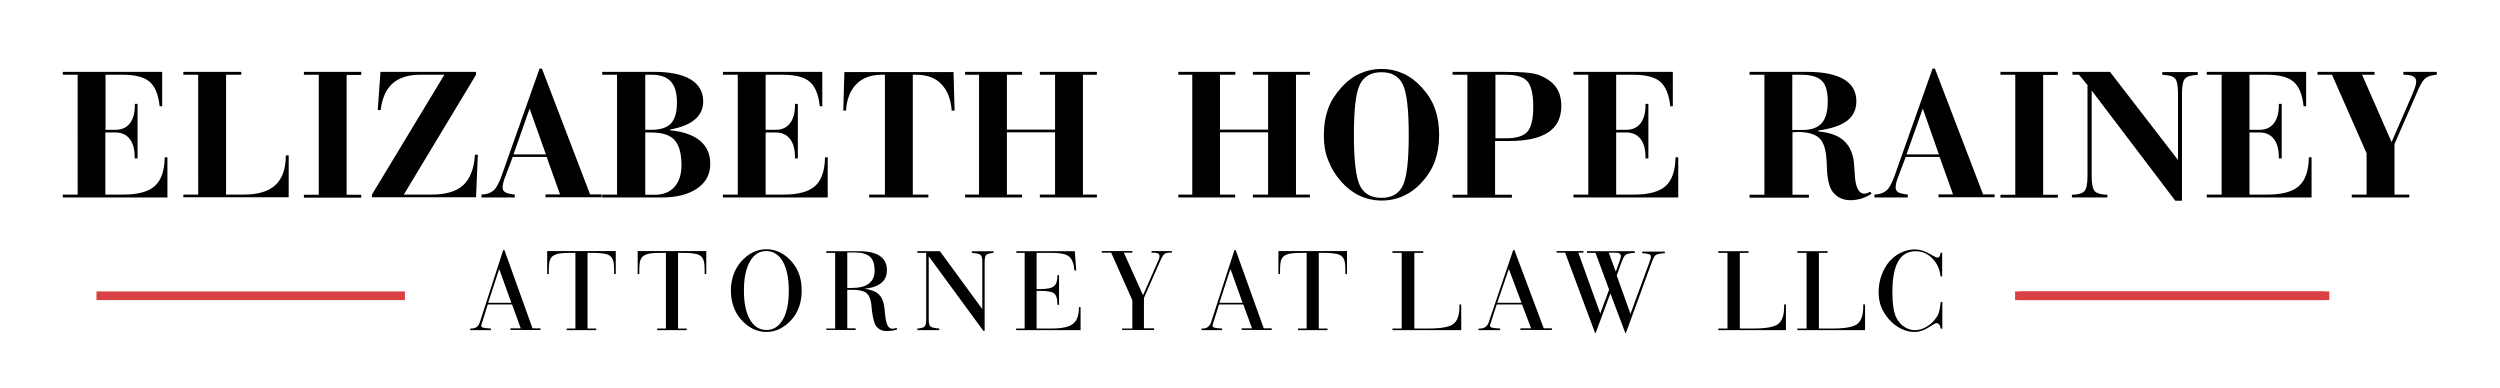 <?xml version="1.0" encoding="UTF-8"?> <!-- Generator: Adobe Illustrator 24.0.1, SVG Export Plug-In . SVG Version: 6.00 Build 0) --> <svg xmlns="http://www.w3.org/2000/svg" xmlns:xlink="http://www.w3.org/1999/xlink" version="1.1" x="0px" y="0px" viewBox="0 0 1381.2 214.3" style="enable-background:new 0 0 1381.2 214.3;" xml:space="preserve"> <style type="text/css"> .st0{display:none;} .st1{display:none;enable-background:new ;} .st2{display:inline;} .st3{fill:#FFFFFF;} .st4{display:inline;fill:#D94144;} .st5{enable-background:new ;} .st6{fill-rule:evenodd;clip-rule:evenodd;fill:#D94144;} </style> <g id="Background_xA0_Image_1_" class="st0"> <image style="display:inline;overflow:visible;" width="5755" height="893" id="Background_xA0_Image" transform="matrix(0.24 0 0 0.24 0 0)"> </image> </g> <g id="Rectangle_1_1_" class="st1"> <g id="Rectangle_1" class="st2"> <g> <rect x="14.7" y="2" class="st3" width="1364.4" height="214.3"></rect> </g> </g> <rect x="53.3" y="161" class="st4" width="170.4" height="4.8"></rect> </g> <g id="AT_LAW_LLC_xA0_Image_1_" class="st0"> <image style="display:inline;overflow:visible;" width="1921" height="295" id="AT_LAW_LLC_xA0_Image" transform="matrix(0.24 0 0 0.24 645.12 125.52)"> </image> </g> <g id="ATTORNEY_xA0_Image_1_" class="st0"> <image style="display:inline;overflow:visible;" width="2001" height="693" id="ATTORNEY_xA0_Image" transform="matrix(0.24 0 0 0.24 238.08 48)"> </image> </g> <g id="RAINEY_xA0_Image_1_" class="st0"> <image style="display:inline;overflow:visible;" width="1888" height="431" id="RAINEY_xA0_Image" transform="matrix(0.24 0 0 0.24 928.08 30.24)"> </image> </g> <g id="HOPE_xA0_Image_1_" class="st0"> <image style="display:inline;overflow:visible;" width="1385" height="402" id="HOPE_xA0_Image" transform="matrix(0.24 0 0 0.24 609.84 27.6)"> </image> </g> <g id="ELIZABETH_xA0_Image_1_" class="st0"> <image style="display:inline;overflow:visible;" width="2721" height="500" id="ELIZABETH_xA0_Image" transform="matrix(0.24 0 0 0.24 26.16 24.96)"> </image> </g> <g id="Rectangle_2_1_" class="st5"> <g id="Rectangle_2"> <g> <rect x="53.3" y="161" class="st6" width="170.4" height="4.8"></rect> </g> </g> <g id="Rectangle_2_3_"> <g> <rect x="1113.3" y="161" class="st6" width="170.4" height="4.8"></rect> </g> </g> </g> <g id="Rectangle_2_copy_1_" class="st5"> <g id="Rectangle_2_copy"> <g> <rect x="1116.5" y="161" class="st6" width="170.4" height="4.8"></rect> </g> </g> </g> <g id="Layer_10"> <g> <path d="M34.7,109.1v-1.6h8.2V41.3h-8.2v-1.6h54.9v19h-1.4c-0.7-6.4-2.5-10.9-5.5-13.5c-3-2.6-7.9-3.9-14.8-3.9h-9.6v30.4H64 c3.3,0,5.9-1.2,7.7-3.5c1.8-2.3,2.8-5.6,2.8-9.8v-1H76v30.1h-1.6v-0.9c0-4.2-0.9-7.5-2.8-9.9c-1.8-2.3-4.4-3.5-7.7-3.5h-5.7v34.3 h10.1c8,0,13.8-1.6,17.3-4.8c3.5-3.2,5.3-8.5,5.4-15.8h1.5v22.2H34.7z"></path> <path d="M101.3,109.1v-1.6h8.2V41.3h-8.2v-1.6h32v1.6h-8.4v66.2h9.9c7.8,0,13.6-1.8,17.4-5.3c3.8-3.5,5.7-9,5.7-16.3l1.6-0.1v23.2 H101.3z"></path> <path d="M199.6,39.8v1.6h-8.1v66.2h8.1v1.6h-31.7v-1.6h8.2V41.3h-8.2v-1.6H199.6z"></path> <path d="M205.5,109.1v-1.6l40-66.2h-13.4c-6.5,0-11.6,1.6-15.2,4.8c-3.6,3.2-5.8,8.1-6.6,14.7h-1.6l1.5-21.1H263v1.6l-39.9,66.2 h15.3c7.9,0,13.7-1.7,17.5-5.2c3.8-3.5,6-9,6.5-16.8h1.6l-1,23.5H205.5z"></path> <path d="M283.2,86.9l-4.3,11.4c-0.4,1-0.7,1.9-0.9,2.9c-0.2,0.9-0.3,1.8-0.3,2.5c0,1.1,0.5,1.9,1.4,2.5c0.9,0.6,2.7,1,5.3,1.3v1.6 h-18.4v-1.6c2.9-0.1,5.1-0.9,6.7-2.3s3-4.1,4.5-8.3l20.9-59h1.3l26.6,69.5h6.4v1.6h-31v-1.6h8l-7.4-20.7H283.2z M283.7,85.3h17.9 L292.6,60L283.7,85.3z"></path> <path d="M332.7,109.1v-1.6h8.2V41.3h-8.2v-1.6h28.8c8.8,0,15.5,1.4,20.1,4.2c4.6,2.8,6.9,6.8,6.9,12.2c0,4.1-1.6,7.4-4.7,10 c-3.1,2.6-7.6,4.4-13.5,5.4V72c7.2,0.7,12.7,2.6,16.5,5.8c3.8,3.2,5.6,7.4,5.6,12.8c0,5.7-2.4,10.2-7.2,13.5 c-4.8,3.3-11.3,5-19.6,5H332.7z M356.4,71.7h3.6c5,0,8.5-1.2,10.7-3.5c2.2-2.4,3.3-6.2,3.3-11.7c0-5.1-1.1-9-3.4-11.5 s-5.8-3.7-10.5-3.7h-3.6V71.7z M356.4,107.6h5.4c4.6,0,8.2-1.4,10.8-4.3c2.6-2.9,3.9-6.9,3.9-12.1c0-6.4-1.3-11-3.8-13.8 c-2.5-2.8-6.8-4.2-12.6-4.2h-3.6V107.6z"></path> <path d="M399.4,109.1v-1.6h8.2V41.3h-8.2v-1.6h54.9v19h-1.4c-0.7-6.4-2.5-10.9-5.5-13.5c-3-2.6-7.9-3.9-14.8-3.9H423v30.4h5.7 c3.3,0,5.9-1.2,7.7-3.5c1.8-2.3,2.8-5.6,2.8-9.8v-1h1.6v30.1h-1.6v-0.9c0-4.2-0.9-7.5-2.8-9.9c-1.8-2.3-4.4-3.5-7.7-3.5H423v34.3 h10.1c8,0,13.8-1.6,17.3-4.8c3.5-3.2,5.3-8.5,5.4-15.8h1.5v22.2H399.4z"></path> <path d="M480.2,109.1v-1.6h8.7V41.3h-1.8c-5.9,0-10.5,1.7-13.9,5.1c-3.4,3.4-5.4,8.3-5.8,14.7h-1.5l0.6-21.3h60.3l0.6,21.3h-1.6 c-0.5-6.4-2.4-11.2-5.8-14.7s-8-5.1-13.9-5.1h-1.8v66.2h8.6v1.6H480.2z"></path> <path d="M533.2,109.1v-1.6h7.7V41.3h-7.7v-1.6h31.5v1.6h-8.4v30.3h26.6V41.3h-8.4v-1.6h31.5v1.6h-7.7v66.2h7.7v1.6h-31.5v-1.6h8.4 V73.1h-26.6v34.4h8.4v1.6H533.2z"></path> <path d="M651,109.1v-1.6h7.7V41.3H651v-1.6h31.5v1.6H674v30.3h26.6V41.3h-8.4v-1.6h31.5v1.6H716v66.2h7.7v1.6h-31.5v-1.6h8.4V73.1 H674v34.4h8.4v1.6H651z"></path> <path d="M731.4,74.5c0-5.3,0.8-10.1,2.3-14.3c1.5-4.2,4-8.1,7.3-11.8c3-3.4,6.4-6,10.2-7.7c3.7-1.7,7.8-2.6,12.1-2.6 c4.3,0,8.4,0.9,12.1,2.6c3.7,1.7,7.1,4.3,10.2,7.7c3.3,3.6,5.7,7.5,7.2,11.7c1.5,4.2,2.3,9,2.3,14.4c0,5.4-0.8,10.2-2.3,14.4 c-1.5,4.2-3.9,8.1-7.2,11.7c-3,3.4-6.4,5.9-10.1,7.6c-3.7,1.7-7.8,2.6-12.1,2.6s-8.4-0.9-12.1-2.6c-3.7-1.7-7.1-4.3-10.1-7.6 c-3.3-3.7-5.7-7.6-7.3-11.8C732.1,84.6,731.4,79.8,731.4,74.5z M748,74.5c0,14.1,1.1,23.4,3.3,28c2.2,4.5,6.2,6.8,11.9,6.8 c5.7,0,9.6-2.2,11.8-6.7c2.2-4.5,3.3-13.8,3.3-28c0-14.2-1.1-23.5-3.3-28c-2.2-4.5-6.1-6.7-11.8-6.7c-5.7,0-9.7,2.3-11.9,6.8 C749.1,51.1,748,60.4,748,74.5z"></path> <path d="M826.2,107.6h9.1v1.6h-32.8v-1.6h8.2V41.3h-8.2v-1.6h28c6.3,0,10.9,0.2,13.8,0.5c2.9,0.3,5.3,0.9,7,1.7 c3.9,1.7,6.8,3.9,8.6,6.6s2.7,6.1,2.7,10.1c0,6.4-2.4,11.3-7.2,14.5c-4.8,3.2-12,4.8-21.6,4.8h-7.8V107.6z M826.2,76.4h5.7 c5.9,0,9.9-1.2,12-3.7c2.1-2.4,3.2-7,3.2-13.8c0-6.8-1.1-11.4-3.2-13.9c-2.1-2.5-6.1-3.7-12-3.7h-5.7V76.4z"></path> <path d="M869.3,109.1v-1.6h8.2V41.3h-8.2v-1.6h54.9v19h-1.4c-0.7-6.4-2.5-10.9-5.5-13.5c-3-2.6-7.9-3.9-14.8-3.9h-9.6v30.4h5.7 c3.3,0,5.9-1.2,7.7-3.5c1.8-2.3,2.8-5.6,2.8-9.8v-1h1.6v30.1h-1.6v-0.9c0-4.2-0.9-7.5-2.8-9.9c-1.8-2.3-4.4-3.5-7.7-3.5h-5.7v34.3 h10.1c8,0,13.8-1.6,17.3-4.8c3.5-3.2,5.3-8.5,5.4-15.8h1.5v22.2H869.3z"></path> <path d="M990.3,107.6h9.1v1.6h-32.8v-1.6h8.2V41.3h-8.2v-1.6h32c8.8,0,15.5,1.4,20.1,4.1s6.9,6.8,6.9,12.1c0,4.6-1.7,8.2-5.1,10.8 c-3.4,2.6-8.7,4.4-15.9,5.4v0.5c6.5,0.6,11.3,2.4,14.5,5.5c3.2,3.1,5,7.6,5.3,13.6c0.1,0.9,0.2,2.3,0.3,4.1 c0.3,7.5,2.1,11.2,5.4,11.2c0.4,0,0.8-0.1,1.4-0.3c0.5-0.2,1.2-0.4,1.8-0.8l0.7,1.1c-1.8,1.2-3.7,2.1-5.6,2.7 c-2,0.6-4,0.9-6.1,0.9c-2.1,0-3.9-0.4-5.6-1.2c-1.7-0.8-3.1-2-4.3-3.6c-1.8-2.4-2.9-7-3.1-13.7c0-1.7-0.1-3.1-0.2-4.1 c-0.4-5.7-1.7-9.7-4.1-11.8c-2.4-2.2-6.4-3.3-12-3.3c-0.3,0-0.7,0-1.3,0.1c-0.6,0-1.1,0.1-1.4,0.1V107.6z M990.3,71.8h5.7 c4.8,0,8.3-1.3,10.5-3.8c2.2-2.5,3.3-6.5,3.3-11.9c0-5.5-1.1-9.4-3.3-11.5c-2.2-2.2-6-3.3-11.4-3.3h-4.9V71.8z"></path> <path d="M1052.8,86.9l-4.3,11.4c-0.4,1-0.7,1.9-0.9,2.9c-0.2,0.9-0.3,1.8-0.3,2.5c0,1.1,0.5,1.9,1.4,2.5c0.9,0.6,2.7,1,5.3,1.3 v1.6h-18.4v-1.6c2.9-0.1,5.1-0.9,6.7-2.3s3-4.1,4.5-8.3l20.9-59h1.3l26.6,69.5h6.4v1.6h-31v-1.6h8l-7.4-20.7H1052.8z M1053.3,85.3 h17.9l-8.9-25.3L1053.3,85.3z"></path> <path d="M1136.9,39.8v1.6h-8.1v66.2h8.1v1.6h-31.7v-1.6h8.2V41.3h-8.2v-1.6H1136.9z"></path> <path d="M1165.8,39.8l37.5,48.6V51.6c0-4.5-0.6-7.3-1.8-8.4c-1.2-1.2-3.5-1.8-6.8-1.8l-0.1-1.6h19.6v1.6c-3.4,0.1-5.7,0.7-6.9,1.9 c-1.2,1.2-1.8,4-1.8,8.4v59.2h-3.7L1155.6,50v47.3c0,4.4,0.6,7.2,1.8,8.4c1.2,1.2,3.5,1.8,6.9,1.9v1.5h-19.6v-1.5 c3.4-0.1,5.6-0.7,6.8-1.9c1.2-1.2,1.8-4,1.8-8.4V47l-4.7-5.7h-3.6v-1.6H1165.8z"></path> <path d="M1219.2,109.1v-1.6h8.2V41.3h-8.2v-1.6h54.9v19h-1.4c-0.7-6.4-2.5-10.9-5.5-13.5c-3-2.6-7.9-3.9-14.8-3.9h-9.6v30.4h5.7 c3.3,0,5.9-1.2,7.7-3.5c1.8-2.3,2.8-5.6,2.8-9.8v-1h1.6v30.1h-1.6v-0.9c0-4.2-0.9-7.5-2.8-9.9c-1.8-2.3-4.4-3.5-7.7-3.5h-5.7v34.3 h10.1c8,0,13.8-1.6,17.3-4.8c3.5-3.2,5.3-8.5,5.4-15.8h1.5v22.2H1219.2z"></path> <path d="M1288.4,41.3h-8v-1.6h31.5v1.6h-6.9l16.3,37.2l11.3-26l0.2-0.5c1.4-3.2,2.1-5.5,2.1-6.9c0-1.3-0.5-2.2-1.5-2.8 c-1-0.6-2.5-1-4.6-1h-1v-1.6h18.5l-0.1,1.6c-2.5,0.2-4.5,0.7-5.9,1.7c-1.4,1-2.7,3-4,5.9l-13.4,30.7v27.9h8.2v1.6h-31.8v-1.6h8.2 V84.7L1288.4,41.3z"></path> </g> <g> <path d="M259.8,182.4v-0.9h0.8c2.3,0,3.9-1.3,4.7-4l0-0.1l12.7-39.2h0.7l15.5,43.2h4.4v0.9H282v-0.9h5.7l-4.8-13.2h-13.4 l-3.3,10.5c-0.1,0.2-0.1,0.4-0.2,0.7c-0.1,0.2-0.1,0.4-0.1,0.5c0,0.5,0.3,0.9,0.9,1.1c0.6,0.2,2.1,0.4,4.4,0.5v0.9H259.8z M269.7,167.3h12.8l-6.7-18.7L269.7,167.3z"></path> <path d="M340.2,138.7v12.7h-0.9v-1.6c0-2.1-0.1-3.8-0.3-4.9c-0.2-1.1-0.6-2-1.1-2.7c-0.8-0.9-1.8-1.6-3.3-1.9s-3.8-0.6-7.2-0.6 h-2.8v41.8h4.8v0.9h-16.3v-0.9h4.8v-41.8h-2.7c-3.4,0-5.8,0.2-7.3,0.6c-1.4,0.4-2.5,1-3.3,1.9c-0.5,0.7-0.9,1.6-1.1,2.7 c-0.2,1.1-0.3,2.8-0.3,4.9v1.6h-0.9v-12.7H340.2z"></path> <path d="M390.2,138.7v12.7h-0.9v-1.6c0-2.1-0.1-3.8-0.3-4.9c-0.2-1.1-0.6-2-1.1-2.7c-0.8-0.9-1.8-1.6-3.3-1.9s-3.8-0.6-7.2-0.6 h-2.8v41.8h4.8v0.9h-16.3v-0.9h4.8v-41.8h-2.7c-3.4,0-5.8,0.2-7.3,0.6c-1.4,0.4-2.5,1-3.3,1.9c-0.5,0.7-0.9,1.6-1.1,2.7 c-0.2,1.1-0.3,2.8-0.3,4.9v1.6h-0.9v-12.7H390.2z"></path> <path d="M403.8,160.5c0-3.1,0.5-6,1.4-8.6s2.2-5,4-7.1c2-2.3,4.2-4.1,6.6-5.3c2.4-1.2,4.9-1.8,7.6-1.8c2.7,0,5.2,0.6,7.6,1.8 c2.4,1.2,4.6,2.9,6.6,5.3c1.8,2.1,3.1,4.4,4,7c0.9,2.6,1.3,5.5,1.3,8.7c0,3.2-0.4,6-1.3,8.7c-0.9,2.6-2.2,5-4,7.1 c-2,2.3-4.2,4-6.6,5.3c-2.4,1.2-4.9,1.8-7.6,1.8c-2.7,0-5.2-0.6-7.6-1.8c-2.4-1.2-4.6-3-6.6-5.3c-1.8-2.1-3.1-4.5-4-7.1 S403.8,163.7,403.8,160.5z M411,160.5c0,6.8,1.1,12.2,3.3,16c2.2,3.8,5.2,5.8,9.1,5.8s6.9-1.9,9.1-5.7c2.2-3.8,3.3-9.2,3.3-16 c0-6.9-1.1-12.2-3.3-16.1c-2.2-3.8-5.2-5.8-9.1-5.8c-3.9,0-6.9,1.9-9.1,5.8C412.1,148.4,411,153.7,411,160.5z"></path> <path d="M456.5,182.4v-0.9h4.9v-41.8h-4.9v-0.9h18.3c5,0,8.8,0.9,11.3,2.6c2.6,1.8,3.9,4.3,3.9,7.8c0,3-1,5.4-3.1,7.1 c-2.1,1.8-5.2,2.8-9.2,3.2c3.7,0.6,6.4,1.6,8,3.3c1.6,1.6,2.6,4.2,3,7.9c0.1,0.7,0.2,1.7,0.3,3c0.5,5.3,1.7,7.9,3.9,7.9 c0.5,0,0.9,0,1.2-0.1c0.4-0.1,0.8-0.2,1.2-0.4l0.4,0.9c-1,0.3-2,0.6-3,0.7s-1.9,0.2-2.9,0.2c-1.4,0-2.5-0.3-3.5-0.8 c-1-0.5-1.8-1.3-2.5-2.3c-0.9-1.5-1.6-4.3-2.1-8.5c-0.2-1.7-0.3-2.9-0.4-3.8c-0.4-2.8-1.4-4.7-2.9-5.8s-4.2-1.6-8.1-1.6h-2.2v21.3 h4.6v0.9H456.5z M468.1,139.6v19.5h2.2c4.4,0,7.6-0.8,9.7-2.4c2.1-1.6,3.2-4,3.2-7.2c0-3.5-0.8-6-2.5-7.6 c-1.7-1.6-4.4-2.4-8.1-2.4H468.1z"></path> <path d="M513.1,176.4c0,2.1,0.3,3.4,1,4s2.3,0.9,4.8,1.1v0.9h-12.1v-0.9c2-0.1,3.4-0.5,4-1.1c0.6-0.6,0.9-1.9,0.9-4v-36.7h-4.9 v-0.9h12.5l23.4,32v-26c0-2.1-0.3-3.4-1-4s-2.3-0.9-4.8-1.1v-0.9h12v0.9c-2,0.2-3.4,0.5-4,1.1c-0.6,0.6-0.9,1.9-0.9,4.1v37.9h-0.7 l-30.2-41.2V176.4z"></path> <path d="M566.1,181.5v-41.8h-4.6v-0.9h32.3l0.8,10.6h-1c-0.3-3.7-1.3-6.3-3-7.7s-4.9-2-9.6-2h-8.3v20h2c3.8,0,6.3-0.5,7.6-1.6 c1.3-1,1.9-3,1.9-5.9V152h0.9v16.4h-0.9v-0.5c0-2.8-0.6-4.7-1.7-5.7c-1.1-1-3.7-1.5-7.8-1.5h-2v20.8h8.4c5.7,0,9.6-0.9,11.7-2.6 c2.2-1.7,3.3-4.7,3.3-9v-0.2h0.9v12.7h-35.6v-0.9H566.1z"></path> <path d="M619.9,182.4v-0.9h5.7v-15.6l-11.7-26.3h-5.2v-0.9h16.9v0.9h-4.7l10.6,23.5l8.5-19.3c0.3-0.6,0.4-1,0.5-1.4s0.1-0.7,0.1-1 c0-0.7-0.3-1.1-0.9-1.4c-0.6-0.3-1.5-0.4-2.9-0.4h-0.6v-0.9h11.2v0.9h-1c-1.3,0-2.3,0.2-2.9,0.6c-0.7,0.4-1.3,1.4-2,2.9l-9.5,21.5 v16.8h5.6v0.9H619.9z"></path> </g> <g> <path d="M663.8,182.4v-0.9h0.8c2.3,0,3.9-1.3,4.7-4l0-0.1l12.7-39.2h0.7l15.5,43.2h4.4v0.9H686v-0.9h5.7l-4.8-13.2h-13.4 l-3.3,10.5c-0.1,0.2-0.1,0.4-0.2,0.7c-0.1,0.2-0.1,0.4-0.1,0.5c0,0.5,0.3,0.9,0.9,1.1c0.6,0.2,2.1,0.4,4.4,0.5v0.9H663.8z M673.7,167.3h12.8l-6.7-18.7L673.7,167.3z"></path> <path d="M744.2,138.7v12.7h-0.9v-1.6c0-2.1-0.1-3.8-0.3-4.9c-0.2-1.1-0.6-2-1.1-2.7c-0.8-0.9-1.8-1.6-3.3-1.9s-3.8-0.6-7.2-0.6 h-2.8v41.8h4.8v0.9h-16.3v-0.9h4.8v-41.8h-2.7c-3.4,0-5.8,0.2-7.3,0.6s-2.5,1-3.3,1.9c-0.5,0.7-0.9,1.6-1.1,2.7 c-0.2,1.1-0.3,2.8-0.3,4.9v1.6h-0.9v-12.7H744.2z"></path> </g> <g> <path d="M769.3,182.4v-0.9h5.1v-41.8h-5.1v-0.9h17v0.9h-4.9v41.8h7.7c7,0,11.6-0.8,13.8-2.5c2.3-1.7,3.4-4.9,3.4-9.6v-1.2h1v14.2 H769.3z"></path> <path d="M816.9,182.4v-0.9h0.9c2.4,0,4.1-1.3,4.9-4l0-0.1l13.3-39.2h0.7l16.2,43.2h4.5v0.9H840v-0.9h5.9l-5-13.2h-14l-3.4,10.5 c-0.1,0.2-0.1,0.4-0.2,0.7c-0.1,0.2-0.1,0.4-0.1,0.5c0,0.5,0.3,0.9,1,1.1c0.6,0.2,2.2,0.4,4.6,0.5v0.9H816.9z M827.2,167.3h13.4 l-7-18.7L827.2,167.3z"></path> <path d="M864.7,139.6H860v-0.9h14.8v0.9H872l12.1,33.6L889,160l-7.5-20.3h-4.7v-0.9h26.4v0.9c-2.4,0.1-3.9,0.4-4.8,0.9 c-0.8,0.5-1.6,1.7-2.3,3.6l-2.9,8l7.6,21.2l10.5-28.6c0.2-0.7,0.4-1.3,0.6-1.8c0.1-0.6,0.2-1,0.2-1.2c0-0.6-0.3-1.1-0.8-1.3 s-1.9-0.5-4-0.6v-0.9h12.5v0.9c-2.3,0.1-3.8,0.4-4.7,0.8s-1.6,1.7-2.3,3.6l-14.5,39.6l-0.3,0.2l-8.3-22l-8.1,21.8l-0.3,0.2 L864.7,139.6z M888.8,139.6l3.9,10.5l2-5.6c0.3-0.7,0.5-1.4,0.6-1.9c0.1-0.5,0.2-0.9,0.2-1.2c0-0.6-0.3-1.1-0.8-1.4 c-0.5-0.3-1.4-0.4-2.5-0.4H888.8z"></path> </g> <g> <path d="M949.3,182.4v-0.9h5.1v-41.8h-5.1v-0.9H966v0.9h-4.8v41.8h7.6c6.8,0,11.4-0.8,13.6-2.5c2.2-1.7,3.3-4.9,3.3-9.6v-1.2h1 v14.2H949.3z"></path> <path d="M993,182.4v-0.9h5.1v-41.8H993v-0.9h16.7v0.9h-4.8v41.8h7.6c6.8,0,11.4-0.8,13.6-2.5c2.2-1.7,3.3-4.9,3.3-9.6v-1.2h1v14.2 H993z"></path> <path d="M1072.2,166.8h0.9v14.8h-0.9c-0.2-1-0.4-1.8-0.8-2.3s-0.8-0.8-1.4-0.8s-1.5,0.5-2.9,1.4c-0.4,0.3-0.7,0.5-1,0.6l-0.1,0.1 c-2.8,1.9-5.6,2.8-8.3,2.8c-2.5,0-5-0.6-7.4-1.8c-2.4-1.2-4.7-2.9-6.7-5.2c-1.9-2.2-3.3-4.5-4.3-6.9c-0.9-2.4-1.4-5.1-1.4-8 c0-3.3,0.5-6.4,1.6-9.4s2.5-5.5,4.4-7.7c1.9-2.1,4.1-3.8,6.5-4.9c2.4-1.1,4.9-1.7,7.6-1.7c2.6,0,5.5,0.9,8.6,2.7 c0.2,0.1,0.4,0.2,0.5,0.3c0.2,0.1,0.5,0.3,0.9,0.5c1,0.6,1.8,1,2.3,1c0.6,0,1-0.2,1.3-0.7c0.3-0.5,0.5-1.1,0.5-2h0.9v13.1h-0.9 c-0.4-4.1-2-7.4-4.6-10c-2.6-2.6-5.6-3.9-9.1-3.9c-4.3,0-7.6,1.9-9.7,5.6s-3.2,9.4-3.2,16.9c0,3.3,0.2,6.2,0.6,8.8 c0.4,2.6,1.1,4.6,1.9,6c1.1,1.9,2.5,3.5,4.3,4.6c1.8,1.1,3.6,1.7,5.5,1.7c2.3,0,4.5-0.6,6.6-1.9c2.2-1.3,4-3,5.5-5.2 c0.7-1,1.2-2.1,1.5-3.4S1072,168.8,1072.2,166.8z"></path> </g> </g> </svg> 